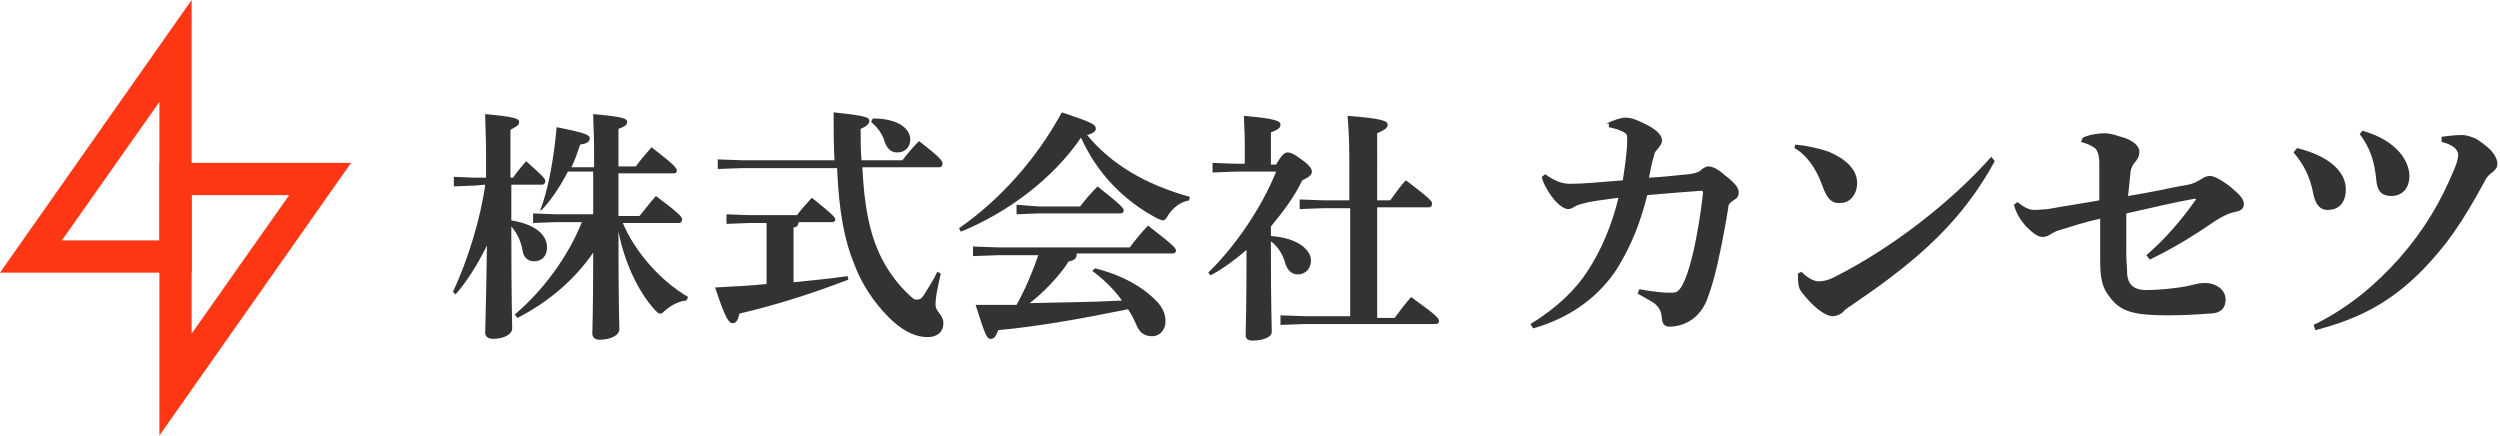 <?xml version="1.0" encoding="UTF-8"?> <!-- Generator: Adobe Illustrator 25.0.1, SVG Export Plug-In . SVG Version: 6.00 Build 0) --> <svg xmlns="http://www.w3.org/2000/svg" xmlns:xlink="http://www.w3.org/1999/xlink" version="1.1" id="レイヤー_1" x="0px" y="0px" viewBox="0 0 287 50" style="enable-background:new 0 0 287 50;" xml:space="preserve"> <style type="text/css"> .st0{fill:#FF3714;} .st1{enable-background:new ;} .st2{fill:#333333;} </style> <g id="レイヤー_2_1_"> <path class="st0" d="M18.3,11.7v15.9H7.1L18.3,11.7 M22,0L0,31.3h22V0L22,0z"></path> <path class="st0" d="M33.2,22.4L22,38.3V22.4H33.2 M40.3,18.7h-22V50L40.3,18.7L40.3,18.7z"></path> </g> <g id="レイヤー_3のコピー"> <g class="st1"> <path class="st2" d="M54.6,21.3l-2.5,0.1v-1.1l2.5,0.1h1.2c0-0.9,0-1.8,0-2.8c0-2-0.1-3.3-0.1-4.5c3.3,0.3,3.9,0.5,3.9,0.9 s-0.3,0.5-1,0.9v2.8v2.7h0.3c0.4-0.6,0.9-1.2,1.5-1.9c1.9,1.7,2.2,2,2.2,2.3c0,0.2-0.1,0.4-0.4,0.4h-3.5v4.1 c3,0.5,4.1,1.8,4.1,3.1c0,1-0.6,1.6-1.5,1.6c-0.6,0-1.2-0.4-1.3-1.2c-0.2-1.1-0.6-2-1.3-2.8c0,8.7,0.1,10.9,0.1,11.7 c0,0.7-1,1.2-2.2,1.2c-0.6,0-0.9-0.3-0.9-0.7c0-0.8,0.1-2.8,0.2-10c-1,2-2.2,4-3.6,5.6L52,33.5c1.7-3.6,3.2-8.5,3.7-12.3 L54.6,21.3L54.6,21.3z M78.8,34.5c-1,0.1-1.8,0.6-2.4,1.1C76.1,35.9,76,36,75.8,36s-0.3-0.1-0.6-0.4c-2-2.2-3.5-5.5-4.2-9 c0,8.6,0.1,10.5,0.1,11.2s-1,1.2-2.3,1.2c-0.5,0-0.8-0.3-0.8-0.7c0-0.7,0.1-2.5,0.1-9.3c-2.2,3.2-5.2,5.7-8.7,7.5l-0.3-0.4 c3.2-2.7,6.1-6.6,7.7-10.6h-3l-2.6,0.1v-1.1l2.6,0.1h4.3c0-1.6,0-3.3,0-4.9h-2.9c-0.8,1.5-1.7,3-3,4.4L62,24.2 c1-2.6,1.6-6.2,1.9-9.6c3.5,0.7,3.8,0.9,3.8,1.3s-0.4,0.6-1.1,0.7c-0.3,0.9-0.6,1.8-1,2.6h2.6v-2c0-1.7-0.1-3-0.1-4.1 c3.4,0.3,3.9,0.5,3.9,0.9s-0.3,0.5-1,0.8v2.4v1.9h2c0.5-0.7,1.1-1.4,1.8-2.2c2.7,2.1,2.9,2.4,2.9,2.7c0,0.2-0.1,0.3-0.4,0.3H71 v4.9h2.4c0.6-0.7,1.1-1.4,1.9-2.3c2.8,2.1,3,2.4,3,2.7c0,0.2-0.1,0.4-0.4,0.4h-6.4c1.3,3.1,4.1,6.5,7.5,8.5L78.8,34.5z"></path> <path class="st2" d="M88,25.6h-2l-2.6,0.1v-1.1l2.6,0.1h5.5c0.4-0.6,1.1-1.3,1.7-2c2.5,2,2.7,2.3,2.7,2.5s-0.2,0.3-0.4,0.3h-3.8 c-0.1,0.4-0.2,0.6-0.6,0.6v6.3c2-0.2,4.1-0.4,6.2-0.7l0.1,0.4c-4.7,1.8-8.7,3-12.5,3.9c-0.2,0.8-0.4,1.1-0.8,1.1s-0.8-0.4-2-4.1 c2-0.1,4-0.2,5.9-0.4L88,25.6L88,25.6z M85.2,19.3l-2.8,0.1v-1.1l2.8,0.1h10.6c-0.1-1.7-0.1-3.5-0.1-5.5c3.9,0.4,4.1,0.6,4.1,1 c0,0.3-0.3,0.6-1,0.9c0,1.3,0,2.4,0.1,3.6h4.7c0.6-0.8,1.2-1.5,1.9-2.2c2.6,2,2.7,2.3,2.7,2.6c0,0.2-0.1,0.4-0.4,0.4H99 c0.2,4.3,0.8,7.4,1.9,9.8c0.8,1.8,2,3.4,3,4.4c0.8,0.8,1,1,1.3,1c0.4,0,0.6-0.1,0.9-0.6c0.5-0.8,1.1-1.7,1.5-2.6l0.4,0.2 c-0.4,1.8-0.6,2.7-0.6,3.6c0,0.8,0.9,1.1,0.9,2.1s-0.7,1.6-1.8,1.6c-1.1,0-2.6-0.4-4.5-2.3c-1.6-1.6-3.1-3.8-3.9-6 c-1.1-2.6-1.8-6-2-11.1C96.1,19.3,85.2,19.3,85.2,19.3z M100.2,13.6c3.1,0,4.3,1.3,4.3,2.4c0,1-0.7,1.5-1.5,1.5 c-0.7,0-1.1-0.4-1.4-1.1c-0.3-1.1-0.9-1.8-1.6-2.4L100.2,13.6z"></path> <path class="st2" d="M110.1,26.2c4.6-3.2,8.8-7.8,11.8-13.3c3.6,1.2,3.9,1.4,3.9,1.9c0,0.2-0.2,0.5-1,0.7 c2.7,3.3,6.7,5.7,11.8,7.1l-0.1,0.4c-1,0.2-1.8,0.8-2.4,1.7c-0.2,0.4-0.4,0.6-0.6,0.6c-0.1,0-0.3-0.1-0.6-0.2 c-4-2.1-7-5.3-8.8-9.3c-3.2,4.7-8.4,8.6-13.8,10.8L110.1,26.2z M123.6,29.2c0,0.4-0.2,0.7-0.9,0.8c-1.1,1.7-2.9,3.6-4.5,4.8 c3.6-0.1,7.1-0.1,10.6-0.3c-1-1.4-2.2-2.5-3.4-3.4l0.3-0.3c3.2,0.8,5.6,2.2,7.2,3.9c0.7,0.8,0.9,1.5,0.9,2.2c0,1-0.7,1.7-1.5,1.7 s-1.4-0.3-1.8-1.2c-0.3-0.7-0.6-1.3-1-1.9c-5.4,1.1-10.5,2-14.9,2.4c-0.3,0.8-0.5,1-0.9,1s-0.6-0.4-1.7-3.9c1.6,0,3.2,0,4.7,0 c1-1.8,1.8-3.7,2.5-5.7h-4.7l-2.8,0.1v-1.1l2.8,0.1h15.2c0.6-0.8,1.3-1.7,2.1-2.5c3.1,2.4,3.2,2.6,3.2,2.9c0,0.2-0.2,0.3-0.4,0.3 h-11V29.2z M119.2,23.7h4.8c0.6-0.8,1.3-1.6,2-2.3c2.9,2.3,3,2.5,3,2.8c0,0.2-0.2,0.3-0.4,0.3h-9.4l-2.5,0.1v-1.1L119.2,23.7z"></path> <path class="st2" d="M141.9,19.7l-2.7,0.1v-1.1l2.7,0.1h1v-2.5c0-1.4-0.1-2.2-0.1-3c3.6,0.3,4.2,0.6,4.2,1s-0.3,0.6-1.1,0.9v3.7 h0.6c0.6-1.1,1-1.4,1.3-1.4c0.4,0,0.8,0.2,1.6,0.8c1,0.7,1.2,1.1,1.2,1.4s-0.2,0.6-1.1,1c-0.9,1.9-2.2,3.6-3.6,5.3v1.1 c3.1,0.2,4.6,1.6,4.6,2.8c0,0.9-0.6,1.6-1.5,1.6c-0.7,0-1.1-0.4-1.4-1.1c-0.3-1.2-0.9-2.1-1.7-2.7v0.5c0,7.3,0.1,9.2,0.1,9.9 c0,0.6-1,1-2.2,1c-0.5,0-0.8-0.2-0.8-0.6c0-0.8,0.1-2.5,0.1-9.8c-1.3,1.1-2.6,2.1-4.1,2.9l-0.3-0.3c3.2-3.1,6.2-7.6,7.8-11.6 H141.9z M154.9,23.9H152l-2.8,0.1v-1.1L152,23h2.9v-4.8c0-2.2-0.1-3.7-0.2-4.9c4,0.3,4.6,0.6,4.6,1s-0.3,0.6-1.2,1V23h1.5 c0.6-0.8,1.1-1.6,1.8-2.3c2.9,2.2,3,2.4,3,2.7c0,0.2-0.1,0.4-0.4,0.4h-5.9v12.7h2c0.6-0.8,1.1-1.5,1.9-2.4 c2.9,2.1,3.2,2.4,3.2,2.8c0,0.2-0.2,0.3-0.4,0.3h-15l-2.8,0.1v-1.1l2.8,0.1h5.2V23.9H154.9z"></path> </g> <g class="st1"> <path class="st2" d="M184.4,14.2c0.8-0.4,1.7-0.7,2.2-0.7c0.8,0,1.6,0.4,2.6,0.9c1.1,0.6,1.6,1.2,1.6,1.7c0,0.4-0.2,0.6-0.5,1 c-0.2,0.2-0.4,0.5-0.4,0.7c-0.3,1-0.4,1.6-0.6,2.6c1.9-0.1,3.3-0.3,4.6-0.4c0.6-0.1,1.1-0.2,1.4-0.5c0.2-0.2,0.6-0.4,0.8-0.4 c0.4,0,1,0.2,1.9,1c1.3,1,1.6,1.5,1.6,2c0,0.4-0.1,0.6-0.6,0.9c-0.4,0.3-0.6,0.4-0.6,0.9c-0.8,4.8-1.6,8.4-2.4,10.4 c-0.8,2.2-2.6,3.2-4.4,3.2c-0.5,0-0.8-0.4-0.8-0.9c-0.1-0.8-0.2-1.2-0.9-1.8c-0.3-0.2-0.7-0.4-1.9-1.1l0.2-0.5 c1.6,0.3,2.7,0.4,3.6,0.4c0.3,0,0.7,0,0.8-0.2c0.2-0.1,0.6-0.6,1.1-2c0.7-2,1.4-5.6,1.8-9.2c0-0.2,0-0.3-0.2-0.3 c-1.6,0.1-3.8,0.3-6.2,0.5c-0.7,2.9-1.8,5.8-3.5,8.5c-1.9,2.9-5,5.5-9.6,6.8l-0.3-0.5c3.1-1.9,5.2-4,6.5-6 c1.6-2.4,2.9-5.5,3.6-8.5c-1.3,0.2-2.4,0.3-3.4,0.5c-0.8,0.2-1.3,0.3-1.6,0.5S180.3,24,180,24c-0.4,0-1-0.4-1.6-1.1 c-0.8-1-1.3-2-1.4-2.6l0.4-0.3c1.1,0.8,1.9,1.1,2.9,1.1c1.5,0,3.5-0.2,6-0.4c0.3-2,0.5-3.4,0.5-4.6c0-0.4,0-0.7-0.2-0.8 c-0.4-0.3-1-0.5-1.9-0.7v-0.4H184.4z"></path> <path class="st2" d="M206.1,16.6c1.2,0.1,2.6,0.4,3.8,0.8c1.9,0.8,3.3,2,3.3,3.6c0,1.3-0.8,2.3-1.9,2.3c-1.1,0.1-1.6-0.6-2.1-2 c-0.7-2-1.9-3.6-3.2-4.3L206.1,16.6z M229,18.5c-3.6,6.6-8.4,11.1-16.1,16.3c-0.5,0.4-1,0.6-1.3,1c-0.3,0.3-0.8,0.5-1.2,0.5 c-0.9,0-2.3-1.1-3.6-2.8c-0.4-0.5-0.4-1.2-0.4-2.1l0.4-0.2c0.8,0.8,1.5,1.1,2,1.1c0.4,0,1.1-0.1,2-0.6c6.3-3.2,13.1-8.4,17.8-13.7 L229,18.5z"></path> <path class="st2" d="M239.1,15.8c0.9-0.4,1.9-0.5,2.5-0.5c0.8,0,1.5,0.3,2.5,0.6c1.2,0.5,1.5,1.1,1.5,1.5s-0.1,0.7-0.4,1.1 c-0.3,0.3-0.5,0.7-0.6,1.1c-0.1,1.1-0.2,1.9-0.3,2.9c2.6-0.4,5.1-1,6.9-1.3c0.6-0.1,1.1-0.4,1.6-0.7c0.3-0.2,0.6-0.3,0.9-0.3 c0.4,0,1.1,0.3,2.3,1.2c1.2,1,1.6,1.5,1.6,2s-0.3,0.8-0.9,0.9c-0.9,0.2-1.3,0.4-2.3,1c-2.2,1.5-4.5,3-7.6,4.5l-0.4-0.5 c2.2-1.9,4-4,5.7-6.4l-0.1-0.1c-2.8,0.5-5.1,1.1-7.9,1.7c0,2,0,3.1,0,4.6c0,1,0.1,1.7,0.1,2.4c0.1,1,0.6,1.8,2.2,1.8 c1.4,0,3.3-0.2,4.4-0.4c0.6-0.1,1.5-0.4,2.1-0.4c1.4-0.1,2.6,0.7,2.6,1.9c0,0.8-0.4,1.6-1.9,1.6c-1.3,0.1-2.9,0.2-4.8,0.2 c-3.7,0-5.4-0.4-6.6-2.1c-0.9-1.1-1.1-2.2-1.1-4.3c0-1,0-3.2,0-4.7c-1.8,0.4-3.3,0.9-4.6,1.3c-0.4,0.1-0.8,0.3-1.1,0.5 s-0.6,0.3-0.9,0.3c-0.5,0-1-0.3-1.9-1.2c-0.8-0.9-1.2-1.7-1.4-2.5l0.4-0.3c0.9,0.7,1.4,0.9,2,0.9c0.5,0,1.2-0.1,1.5-0.1 c2.2-0.4,3.7-0.6,5.9-1c0-1.4,0-2.8,0-4.2c0-1-0.2-1.5-0.5-1.8c-0.6-0.4-0.9-0.5-1.6-0.7L239.1,15.8z"></path> <path class="st2" d="M263.7,17c4.1,1,5.6,3,5.6,4.7s-0.9,2.4-2.1,2.4c-0.7,0-1.3-0.4-1.6-1.7c-0.4-2.2-1.2-3.6-2.3-4.9L263.7,17z M280.3,15.7c0.7-0.1,1.6-0.2,2.3-0.2c0.7,0,1.3,0.3,1.6,0.4c0.5,0.3,1.2,0.8,1.8,1.4c0.5,0.6,0.7,1.1,0.7,1.5s-0.2,0.7-0.6,1 c-0.3,0.2-0.6,0.5-0.8,0.9c-2.7,5-4.5,7.5-7.1,10.2c-3.6,3.7-7.3,5.7-12.4,7l-0.2-0.6c4.1-2,7.2-4.7,9.8-7.6 c2.9-3.3,4.8-6.5,6.4-10.4c0.3-0.7,0.4-1.2,0.4-1.6c0-0.2-0.2-0.6-0.5-0.8c-0.4-0.3-0.9-0.5-1.4-0.6L280.3,15.7L280.3,15.7z M271.2,15c4.2,1.2,5.4,3.7,5.4,5.2s-0.9,2.3-2.1,2.3c-1.1,0-1.6-0.6-1.7-1.8c-0.2-2.2-0.7-3.7-1.9-5.3L271.2,15z"></path> </g> </g> </svg> 